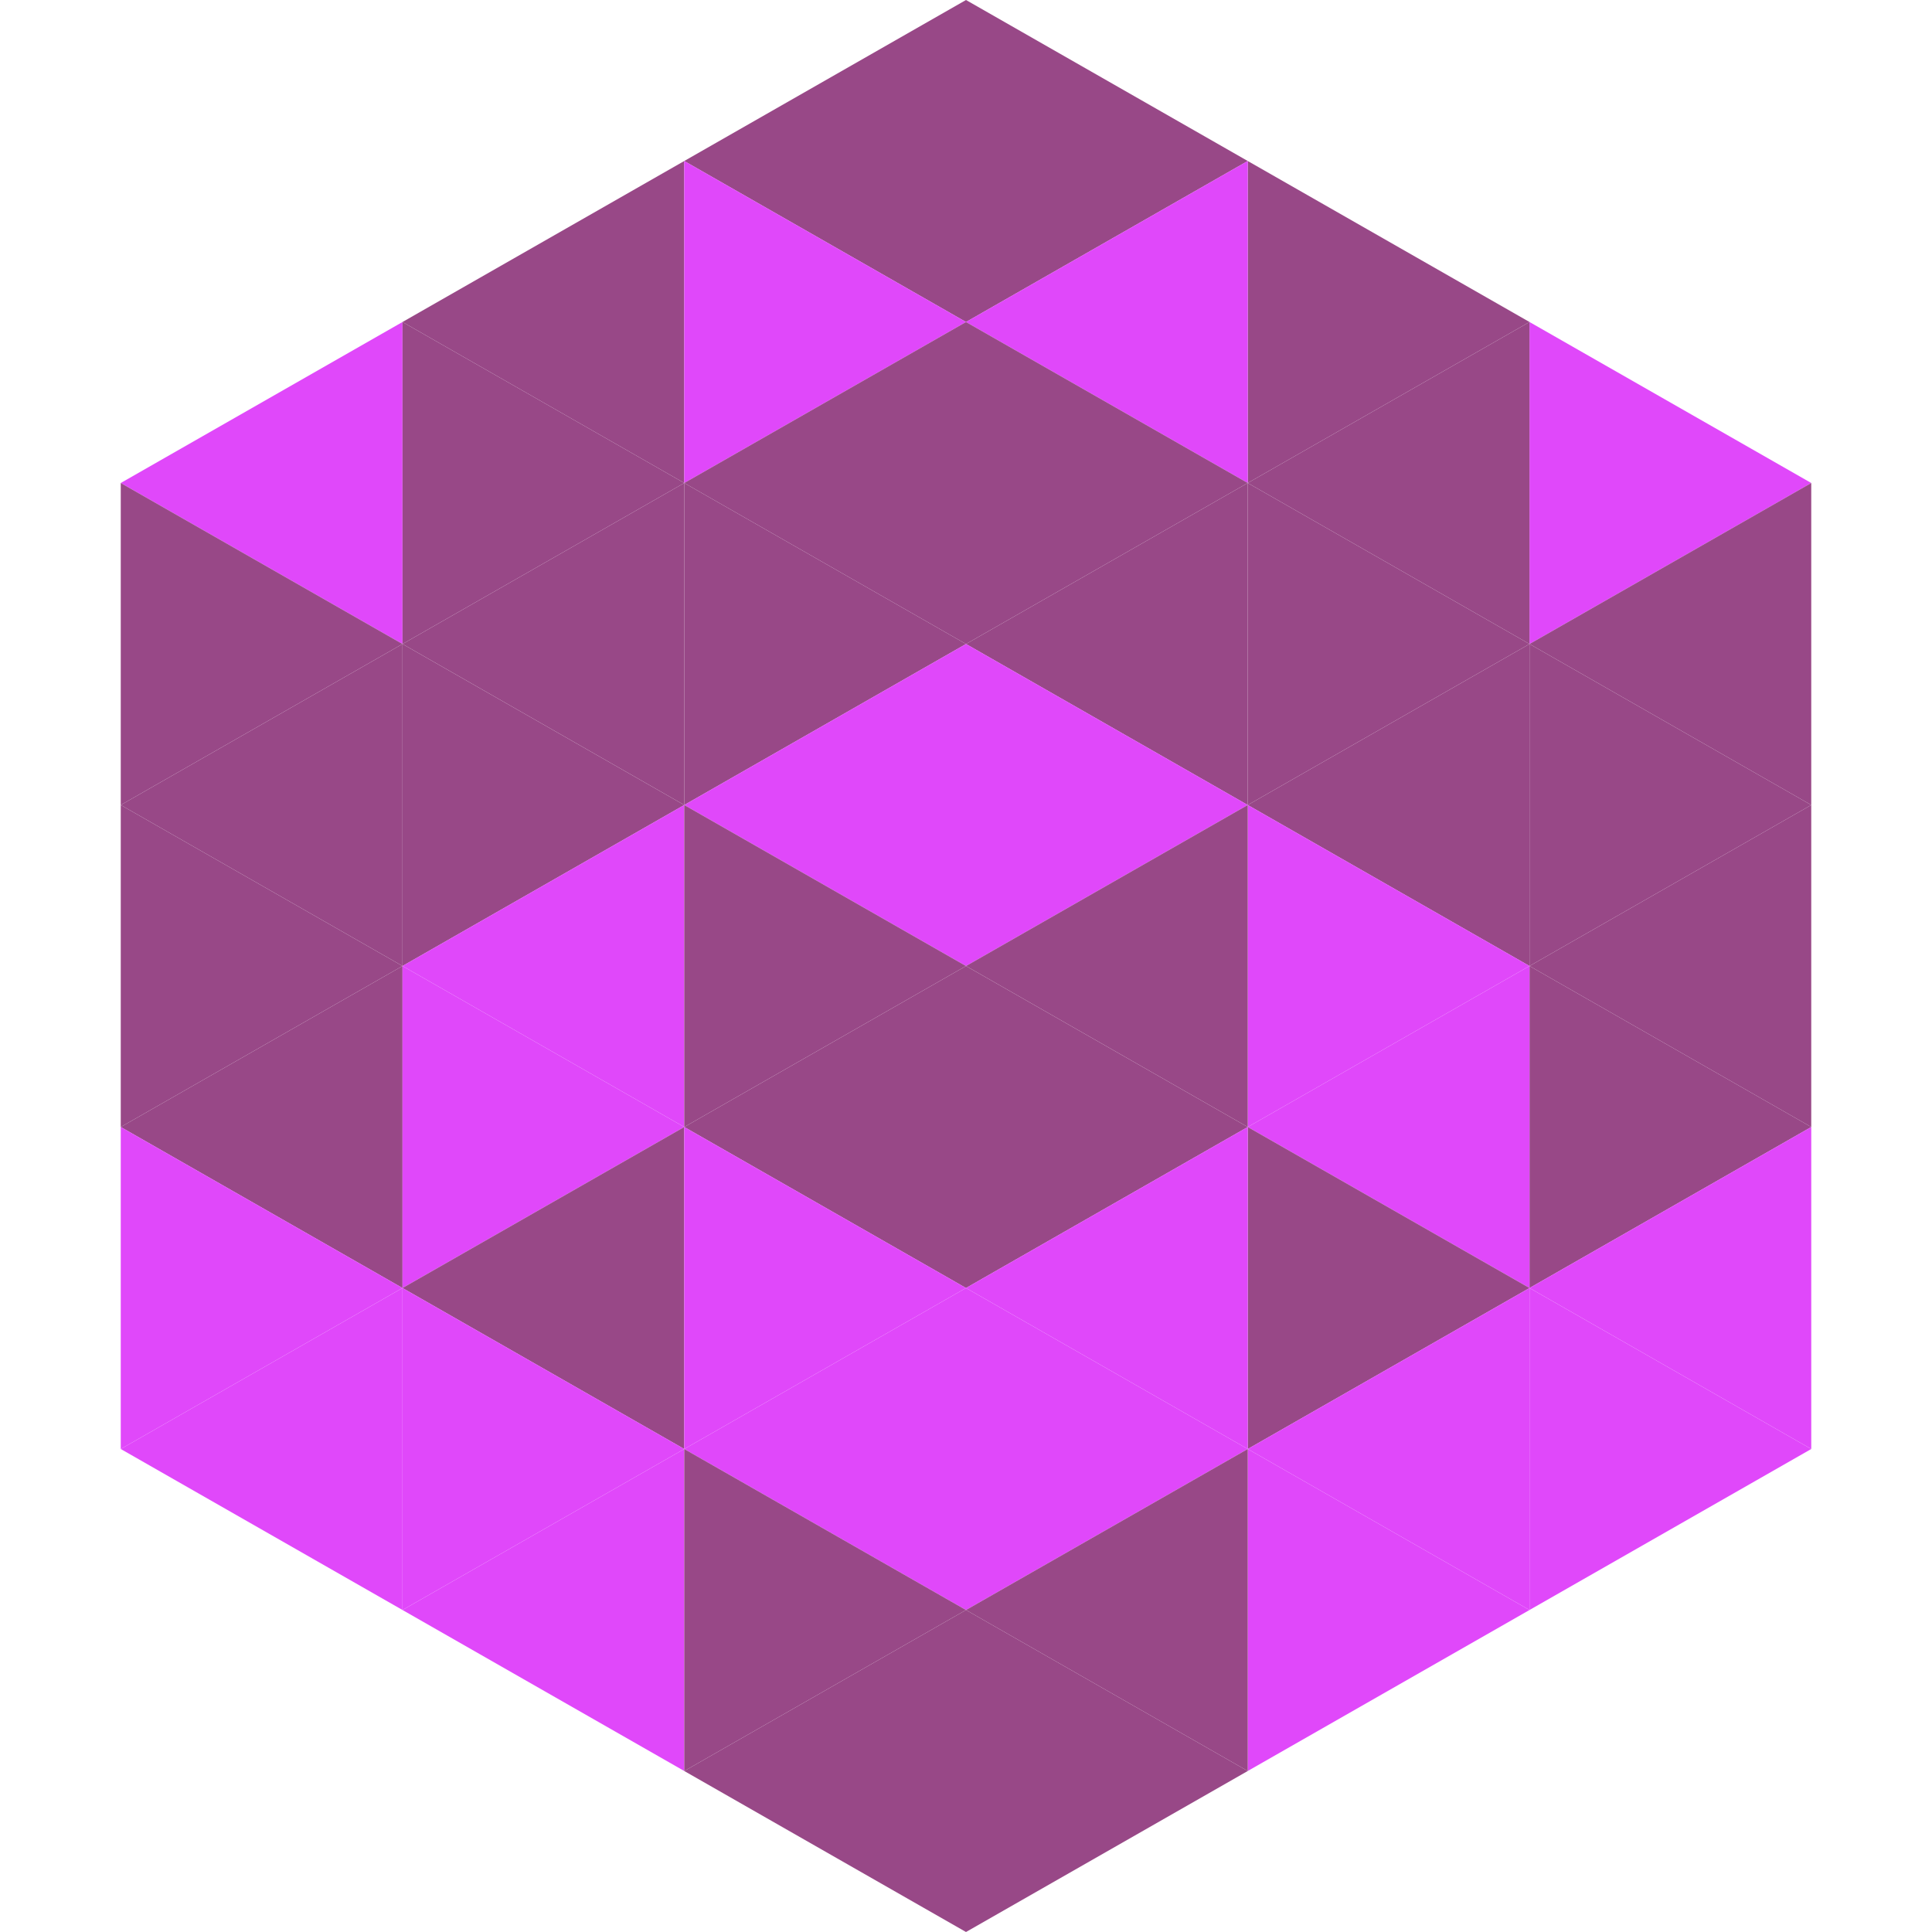 <?xml version="1.0"?>
<!-- Generated by SVGo -->
<svg width="240" height="240"
     xmlns="http://www.w3.org/2000/svg"
     xmlns:xlink="http://www.w3.org/1999/xlink">
<polygon points="50,40 15,60 50,80" style="fill:rgb(224,72,250)" />
<polygon points="190,40 225,60 190,80" style="fill:rgb(224,72,250)" />
<polygon points="15,60 50,80 15,100" style="fill:rgb(152,72,135)" />
<polygon points="225,60 190,80 225,100" style="fill:rgb(152,72,135)" />
<polygon points="50,80 15,100 50,120" style="fill:rgb(152,72,135)" />
<polygon points="190,80 225,100 190,120" style="fill:rgb(152,72,135)" />
<polygon points="15,100 50,120 15,140" style="fill:rgb(152,72,135)" />
<polygon points="225,100 190,120 225,140" style="fill:rgb(152,72,135)" />
<polygon points="50,120 15,140 50,160" style="fill:rgb(152,72,135)" />
<polygon points="190,120 225,140 190,160" style="fill:rgb(152,72,135)" />
<polygon points="15,140 50,160 15,180" style="fill:rgb(224,72,250)" />
<polygon points="225,140 190,160 225,180" style="fill:rgb(224,72,250)" />
<polygon points="50,160 15,180 50,200" style="fill:rgb(224,72,250)" />
<polygon points="190,160 225,180 190,200" style="fill:rgb(224,72,250)" />
<polygon points="15,180 50,200 15,220" style="fill:rgb(255,255,255); fill-opacity:0" />
<polygon points="225,180 190,200 225,220" style="fill:rgb(255,255,255); fill-opacity:0" />
<polygon points="50,0 85,20 50,40" style="fill:rgb(255,255,255); fill-opacity:0" />
<polygon points="190,0 155,20 190,40" style="fill:rgb(255,255,255); fill-opacity:0" />
<polygon points="85,20 50,40 85,60" style="fill:rgb(152,72,135)" />
<polygon points="155,20 190,40 155,60" style="fill:rgb(152,72,135)" />
<polygon points="50,40 85,60 50,80" style="fill:rgb(152,72,135)" />
<polygon points="190,40 155,60 190,80" style="fill:rgb(152,72,135)" />
<polygon points="85,60 50,80 85,100" style="fill:rgb(152,72,135)" />
<polygon points="155,60 190,80 155,100" style="fill:rgb(152,72,135)" />
<polygon points="50,80 85,100 50,120" style="fill:rgb(152,72,135)" />
<polygon points="190,80 155,100 190,120" style="fill:rgb(152,72,135)" />
<polygon points="85,100 50,120 85,140" style="fill:rgb(224,72,250)" />
<polygon points="155,100 190,120 155,140" style="fill:rgb(224,72,250)" />
<polygon points="50,120 85,140 50,160" style="fill:rgb(224,72,250)" />
<polygon points="190,120 155,140 190,160" style="fill:rgb(224,72,250)" />
<polygon points="85,140 50,160 85,180" style="fill:rgb(152,72,135)" />
<polygon points="155,140 190,160 155,180" style="fill:rgb(152,72,135)" />
<polygon points="50,160 85,180 50,200" style="fill:rgb(224,72,250)" />
<polygon points="190,160 155,180 190,200" style="fill:rgb(224,72,250)" />
<polygon points="85,180 50,200 85,220" style="fill:rgb(224,72,250)" />
<polygon points="155,180 190,200 155,220" style="fill:rgb(224,72,250)" />
<polygon points="120,0 85,20 120,40" style="fill:rgb(152,72,135)" />
<polygon points="120,0 155,20 120,40" style="fill:rgb(152,72,135)" />
<polygon points="85,20 120,40 85,60" style="fill:rgb(224,72,250)" />
<polygon points="155,20 120,40 155,60" style="fill:rgb(224,72,250)" />
<polygon points="120,40 85,60 120,80" style="fill:rgb(152,72,135)" />
<polygon points="120,40 155,60 120,80" style="fill:rgb(152,72,135)" />
<polygon points="85,60 120,80 85,100" style="fill:rgb(152,72,135)" />
<polygon points="155,60 120,80 155,100" style="fill:rgb(152,72,135)" />
<polygon points="120,80 85,100 120,120" style="fill:rgb(224,72,250)" />
<polygon points="120,80 155,100 120,120" style="fill:rgb(224,72,250)" />
<polygon points="85,100 120,120 85,140" style="fill:rgb(152,72,135)" />
<polygon points="155,100 120,120 155,140" style="fill:rgb(152,72,135)" />
<polygon points="120,120 85,140 120,160" style="fill:rgb(152,72,135)" />
<polygon points="120,120 155,140 120,160" style="fill:rgb(152,72,135)" />
<polygon points="85,140 120,160 85,180" style="fill:rgb(224,72,250)" />
<polygon points="155,140 120,160 155,180" style="fill:rgb(224,72,250)" />
<polygon points="120,160 85,180 120,200" style="fill:rgb(224,72,250)" />
<polygon points="120,160 155,180 120,200" style="fill:rgb(224,72,250)" />
<polygon points="85,180 120,200 85,220" style="fill:rgb(152,72,135)" />
<polygon points="155,180 120,200 155,220" style="fill:rgb(152,72,135)" />
<polygon points="120,200 85,220 120,240" style="fill:rgb(152,72,135)" />
<polygon points="120,200 155,220 120,240" style="fill:rgb(152,72,135)" />
<polygon points="85,220 120,240 85,260" style="fill:rgb(255,255,255); fill-opacity:0" />
<polygon points="155,220 120,240 155,260" style="fill:rgb(255,255,255); fill-opacity:0" />
</svg>
